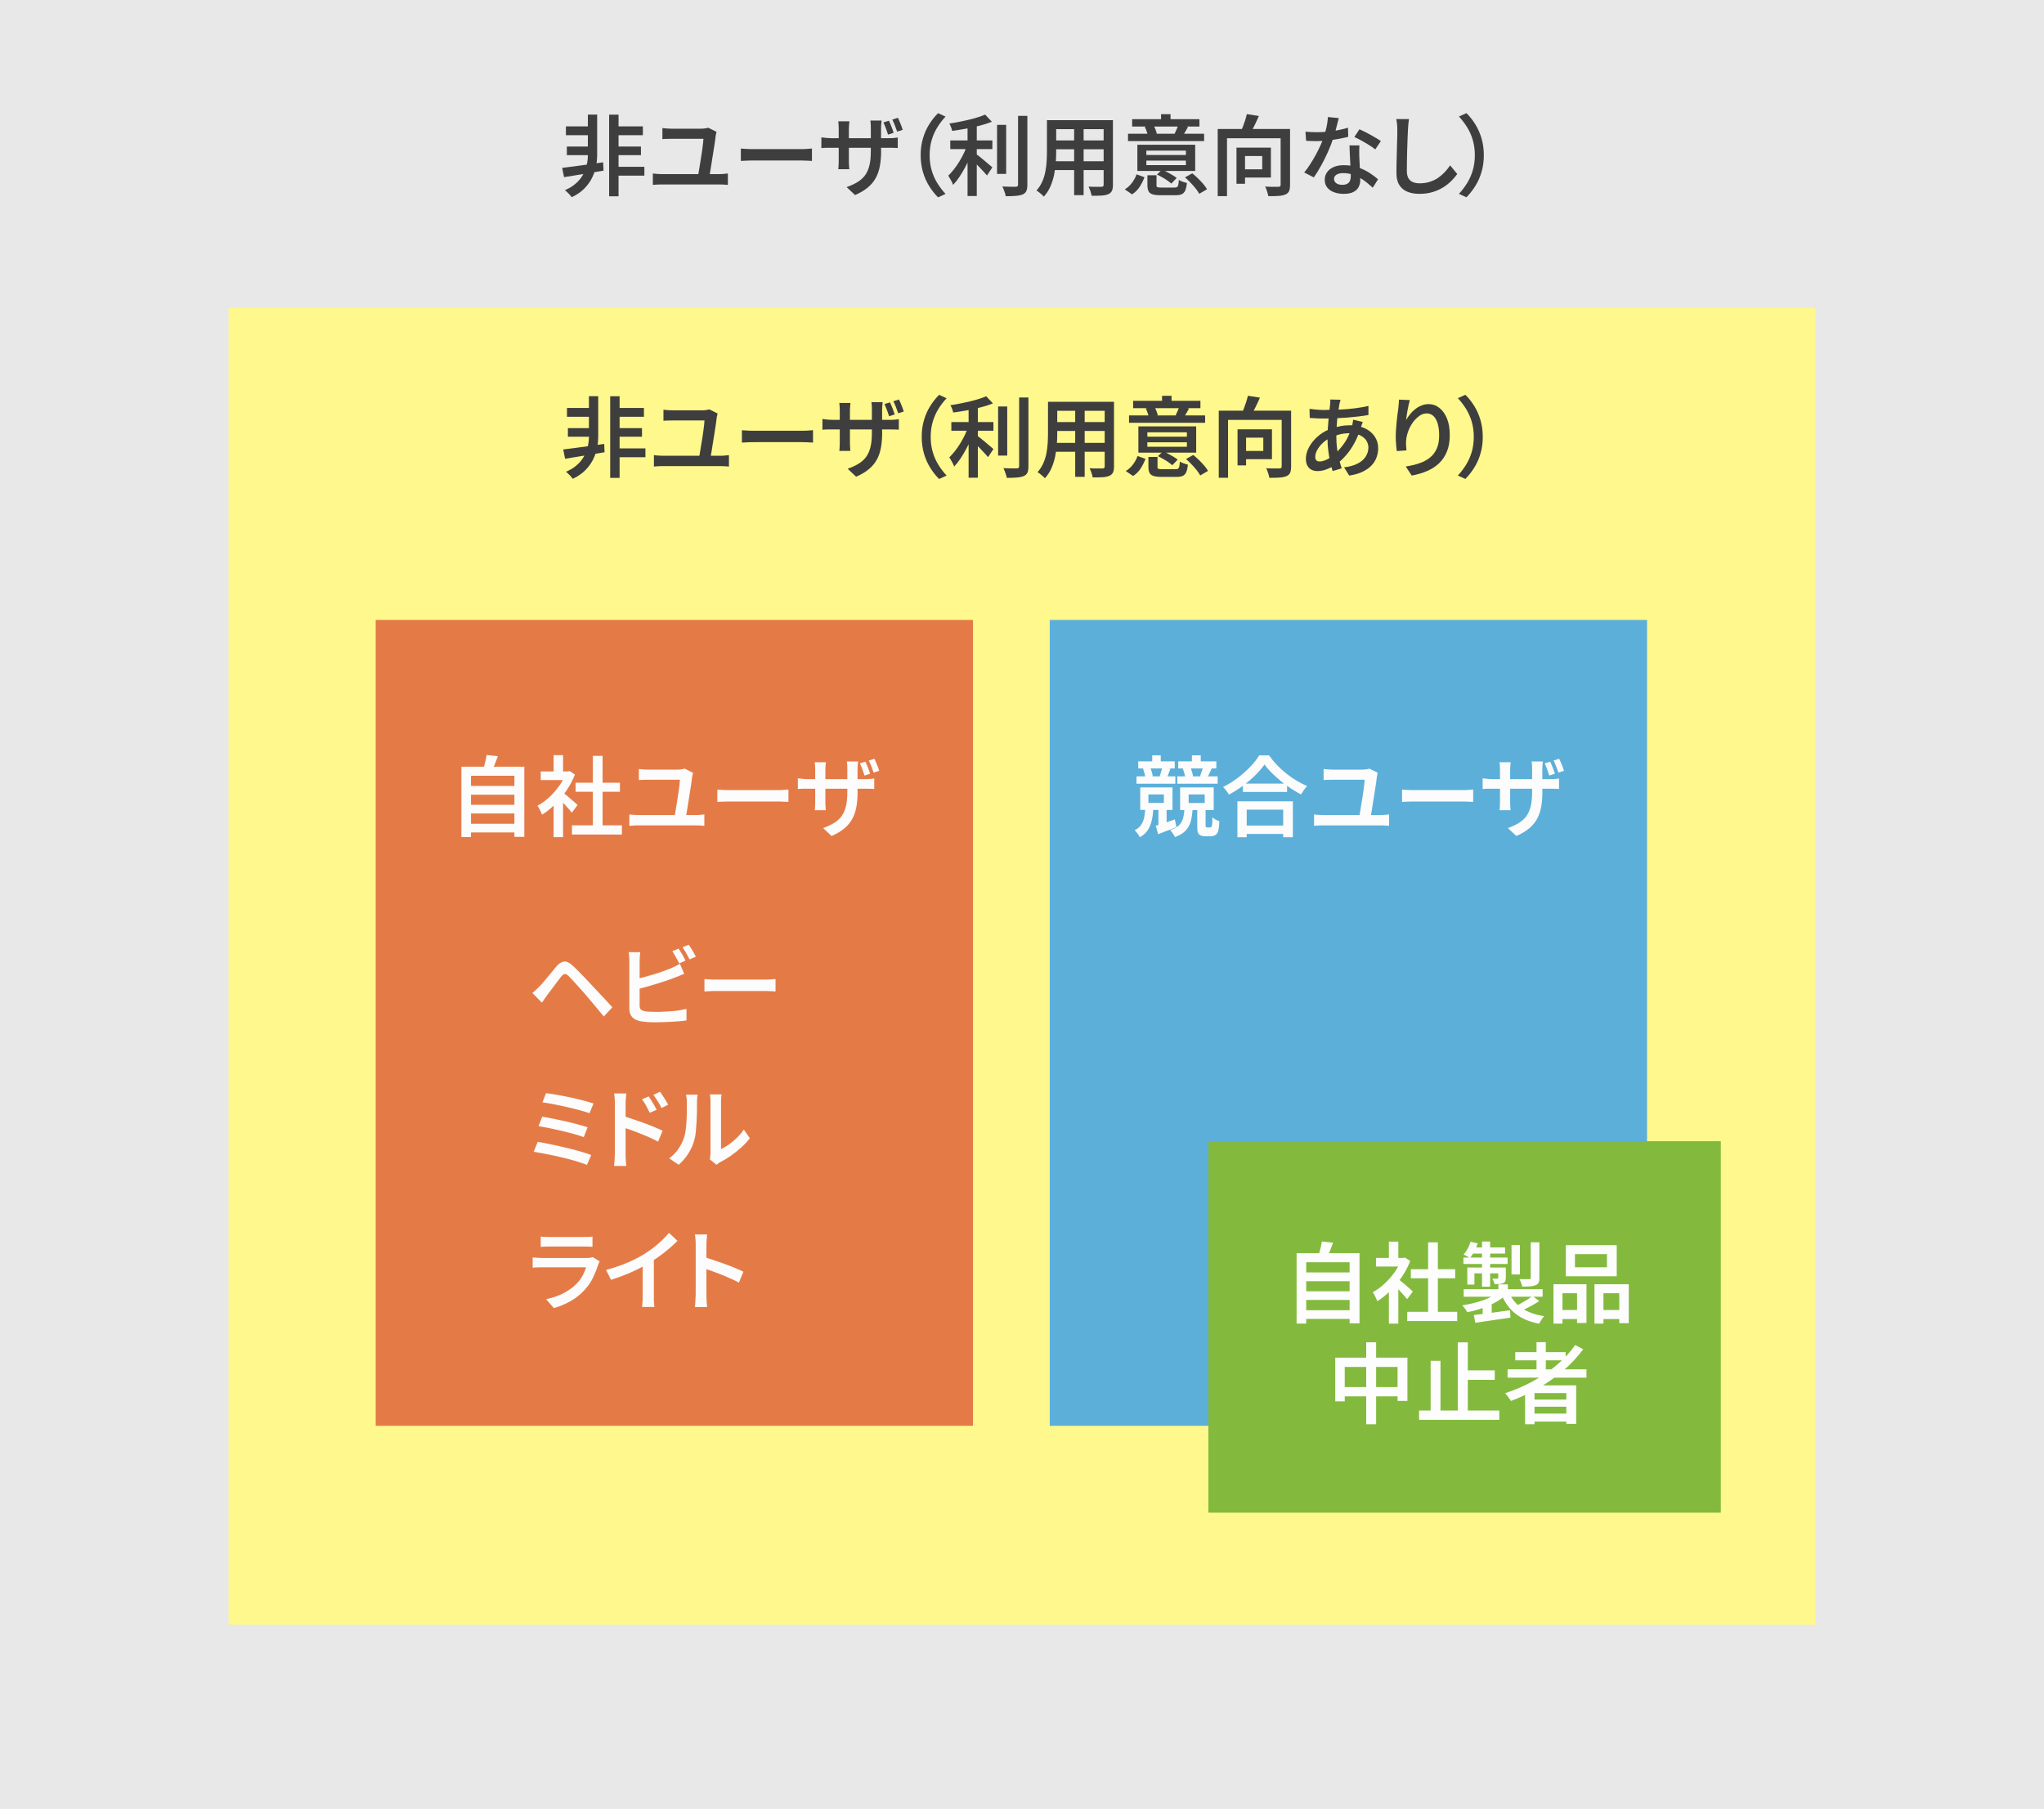 <?xml version="1.0" encoding="UTF-8"?>
<svg id="_レイヤー_2" data-name="レイヤー 2" xmlns="http://www.w3.org/2000/svg" viewBox="0 0 327.74 290.1">
  <defs>
    <style>
      .cls-1 {
        fill: #83ba3e;
      }

      .cls-2 {
        fill: #3e3e3e;
      }

      .cls-3 {
        fill: #fef88d;
      }

      .cls-4 {
        fill: #fdfdfd;
      }

      .cls-5 {
        fill: #e8e8e8;
      }

      .cls-6 {
        fill: #5cafd9;
      }

      .cls-7 {
        fill: #e47b47;
      }

      .cls-8 {
        fill: #fcfcfc;
      }
    </style>
  </defs>
  <g id="_レイヤー_1-2" data-name="レイヤー 1">
    <g>
      <rect class="cls-5" width="327.74" height="290.1"/>
      <rect class="cls-3" x="36.65" y="49.4" width="254.44" height="211.17"/>
      <rect class="cls-7" x="60.24" y="99.42" width="95.77" height="129.24"/>
      <rect class="cls-6" x="168.32" y="99.42" width="95.77" height="129.24"/>
      <rect class="cls-1" x="193.75" y="183.02" width="82.17" height="59.57"/>
      <g>
        <path class="cls-2" d="M90.16,26.92c.54-.07,1.18-.15,1.89-.24,.72-.09,1.48-.2,2.27-.31,.8-.11,1.6-.23,2.39-.34l.06,1.34c-.74,.12-1.49,.25-2.24,.37-.75,.13-1.47,.25-2.17,.36s-1.33,.22-1.92,.31l-.3-1.49Zm4.1-8.54h1.49v6.59c0,.48-.05,1.01-.16,1.61-.11,.59-.31,1.2-.6,1.82s-.7,1.21-1.23,1.77c-.53,.56-1.23,1.05-2.09,1.46-.12-.18-.29-.38-.5-.59s-.41-.4-.58-.55c.62-.26,1.15-.57,1.58-.93,.43-.36,.79-.74,1.06-1.15,.28-.41,.49-.82,.63-1.23,.15-.41,.25-.81,.31-1.19s.09-.72,.09-1.01v-6.61Zm-3.52,1.89h4.24v1.41h-4.24v-1.41Zm.15,3.23h4.01v1.38h-4.01v-1.38Zm6.78-5.11h1.51v13.09h-1.51v-13.09Zm.68,5.11h4.42v1.38h-4.42v-1.38Zm.1-3.23h4.63v1.41h-4.63v-1.41Zm0,6.48h4.87v1.42h-4.87v-1.42Z"/>
        <path class="cls-2" d="M104.67,27.82c.22,.03,.44,.05,.67,.07,.23,.02,.45,.03,.67,.03h9.42c.24,0,.47-.01,.69-.04s.41-.04,.59-.06v1.83c-.2-.02-.42-.04-.67-.05-.25-.01-.45-.02-.61-.02h-9.42c-.21,0-.42,0-.65,.02-.23,.01-.46,.03-.68,.05v-1.83Zm10.23-6.69c-.03,.08-.06,.19-.08,.32-.03,.13-.05,.22-.06,.27-.03,.28-.08,.65-.14,1.1-.07,.45-.14,.94-.23,1.47-.08,.53-.17,1.06-.25,1.58s-.15,1-.23,1.44c-.07,.44-.13,.78-.18,1.04h-1.83c.04-.21,.08-.48,.14-.81,.06-.33,.12-.7,.18-1.1,.07-.4,.13-.81,.2-1.23,.07-.42,.12-.82,.18-1.2,.05-.39,.09-.73,.13-1.04,.03-.31,.05-.54,.06-.71h-5.06c-.27,0-.53,0-.78,.01-.25,0-.5,.02-.74,.04v-1.77c.23,.03,.47,.05,.75,.07,.27,.02,.53,.03,.76,.03h4.66c.11,0,.25,0,.41-.02s.31-.04,.45-.06c.14-.03,.25-.06,.32-.08l1.32,.66Z"/>
        <path class="cls-2" d="M118.81,23.83c.16,0,.36,.02,.61,.04,.25,.02,.51,.03,.78,.04,.27,0,.53,0,.77,0h7.62c.34,0,.65-.01,.92-.04,.28-.02,.5-.04,.68-.05v1.99c-.16,0-.39-.02-.7-.04-.31-.02-.61-.03-.91-.03h-7.62c-.39,0-.79,0-1.19,.02-.4,.01-.73,.03-.98,.05v-1.99Z"/>
        <path class="cls-2" d="M131.71,22.03c.08,0,.19,.02,.34,.04,.15,.02,.32,.04,.52,.06,.2,.02,.41,.03,.63,.03h9.27c.36,0,.65,0,.88-.03,.23-.02,.43-.04,.6-.07v1.68c-.13,0-.32-.02-.57-.03-.25,0-.55-.01-.91-.01h-9.27c-.23,0-.43,0-.63,0-.19,0-.36,.01-.51,.02s-.27,.02-.36,.03v-1.72Zm4.49-2.59c0,.11-.03,.27-.05,.49-.02,.21-.04,.45-.04,.73v5.07c0,.19,0,.38,.01,.57,0,.19,.02,.36,.03,.51s.02,.26,.03,.33h-1.77c0-.08,.02-.19,.03-.33,0-.15,.02-.31,.03-.5s.01-.38,.01-.58v-5.08c0-.19,0-.38-.02-.59s-.03-.41-.05-.61h1.79Zm5.08,4.73c0,.89-.06,1.7-.19,2.41-.13,.71-.34,1.36-.65,1.93s-.73,1.09-1.27,1.54c-.54,.46-1.23,.87-2.07,1.23l-1.35-1.27c.67-.24,1.25-.51,1.74-.81s.9-.66,1.21-1.08c.31-.43,.55-.96,.7-1.58,.16-.63,.23-1.39,.23-2.3v-3.65c0-.28,0-.53-.02-.75s-.03-.39-.05-.51h1.8c0,.12-.03,.29-.05,.51s-.04,.47-.04,.75v3.58Zm1.25-4.82c.08,.17,.17,.37,.27,.61,.09,.23,.19,.47,.27,.7s.16,.44,.22,.63l-.9,.3c-.07-.21-.14-.42-.22-.65-.08-.23-.16-.45-.25-.68-.09-.23-.18-.44-.27-.63l.89-.27Zm1.44-.45c.09,.18,.19,.38,.28,.61,.09,.23,.19,.46,.28,.69s.16,.44,.21,.63l-.89,.28c-.1-.31-.22-.64-.36-.99-.14-.35-.27-.66-.42-.94l.89-.28Z"/>
        <path class="cls-2" d="M147.62,24.89c0-.98,.12-1.88,.37-2.7,.24-.83,.58-1.58,1-2.25,.42-.68,.9-1.27,1.42-1.79l1.2,.55c-.49,.52-.93,1.09-1.31,1.71-.39,.62-.69,1.31-.91,2.05s-.33,1.55-.33,2.44,.11,1.68,.33,2.43,.52,1.43,.91,2.05c.38,.62,.82,1.19,1.31,1.72l-1.2,.55c-.53-.53-1-1.12-1.42-1.8-.42-.67-.76-1.42-1-2.25s-.37-1.73-.37-2.7Z"/>
        <path class="cls-2" d="M155.11,23.17l1.03,.45c-.18,.54-.39,1.08-.63,1.64-.24,.56-.5,1.11-.8,1.65-.29,.54-.59,1.04-.91,1.51-.31,.47-.64,.88-.98,1.23-.05-.16-.12-.33-.21-.5-.09-.17-.19-.35-.29-.52s-.19-.33-.27-.46c.3-.29,.6-.63,.91-1.02s.59-.81,.87-1.26,.52-.91,.74-1.37c.22-.46,.4-.91,.54-1.35Zm2.85-4.79l1.08,1.15c-.57,.23-1.22,.43-1.94,.62s-1.46,.35-2.22,.49c-.76,.14-1.5,.25-2.21,.35-.03-.17-.09-.37-.18-.6-.09-.23-.18-.42-.27-.58,.52-.07,1.04-.16,1.57-.27,.53-.1,1.05-.22,1.56-.34,.51-.12,.98-.25,1.43-.39,.45-.14,.84-.28,1.18-.43Zm-5.59,4.14h6.75v1.39h-6.75v-1.39Zm2.77-2.87h1.48v11.79h-1.48v-11.79Zm1.25,4.96c.14,.09,.34,.24,.59,.44,.25,.2,.53,.42,.82,.67s.56,.47,.8,.68,.42,.35,.52,.44l-.86,1.3c-.15-.18-.34-.39-.57-.64-.23-.25-.47-.5-.73-.77-.25-.26-.5-.51-.74-.75-.24-.23-.45-.43-.63-.58l.79-.79Zm3.48-4.59h1.46v7.87h-1.46v-7.87Zm3.37-1.44h1.49v11c0,.46-.05,.81-.16,1.05-.11,.24-.3,.42-.57,.54-.27,.12-.64,.2-1.09,.24s-1.01,.06-1.65,.06c-.02-.15-.06-.32-.12-.5s-.13-.37-.2-.56c-.07-.19-.14-.36-.22-.5,.48,.02,.92,.03,1.32,.04s.68,0,.82,0c.13,0,.23-.03,.29-.08s.09-.14,.09-.27v-11Z"/>
        <path class="cls-2" d="M167.86,19.27h1.49v5.08c0,.54-.02,1.14-.07,1.78-.05,.64-.14,1.29-.27,1.94-.14,.65-.34,1.27-.6,1.87-.26,.59-.61,1.12-1.04,1.59-.08-.09-.19-.21-.34-.34-.15-.13-.3-.26-.45-.37-.15-.12-.28-.2-.39-.26,.38-.43,.69-.9,.92-1.42,.23-.51,.39-1.04,.5-1.59s.18-1.1,.21-1.65c.03-.55,.05-1.07,.05-1.57v-5.07Zm.82,6.59h8.89v1.42h-8.89v-1.42Zm.04-6.59h8.79v1.44h-8.79v-1.44Zm0,3.25h8.8v1.42h-8.8v-1.42Zm3.51-2.69h1.52v11.47h-1.52v-11.47Zm4.73-.56h1.49v10.37c0,.41-.05,.73-.16,.96-.11,.23-.29,.41-.56,.53-.27,.12-.63,.2-1.06,.23-.44,.03-.98,.04-1.64,.03-.03-.2-.09-.44-.19-.73-.1-.29-.2-.53-.3-.73,.29,.02,.58,.03,.86,.03h1.2c.13,0,.23-.03,.28-.08,.06-.05,.08-.14,.08-.26v-10.35Z"/>
        <path class="cls-2" d="M183.51,28.42c-.2,.53-.45,1.03-.76,1.52s-.72,.9-1.23,1.23l-1.17-.8c.45-.27,.84-.62,1.16-1.06,.32-.43,.57-.88,.73-1.35l1.27,.46Zm9.56-6.97v1.18h-12.2v-1.18h12.2Zm-.75-2.34v1.18h-10.79v-1.18h10.79Zm-.68,4.1v4.21h-9.27v-4.21h9.27Zm-6.7-3.15c.12,.21,.23,.44,.33,.69s.17,.47,.22,.66l-1.44,.34c-.04-.2-.1-.43-.19-.69s-.19-.5-.3-.72l1.38-.28Zm-1.13,4.8h6.34v-.7h-6.34v.7Zm0,1.62h6.34v-.72h-6.34v.72Zm1.62,3.21c0,.18,.05,.29,.15,.33,.1,.04,.32,.06,.65,.06h2.08c.19,0,.33-.03,.42-.08,.09-.05,.16-.17,.2-.35,.04-.18,.07-.44,.09-.79,.15,.09,.35,.19,.61,.28s.48,.16,.68,.2c-.05,.53-.14,.93-.27,1.22-.13,.29-.32,.48-.56,.59s-.58,.16-1.01,.16h-2.39c-.55,0-.98-.05-1.29-.15s-.52-.27-.63-.5c-.12-.23-.18-.56-.18-.97v-1.58h1.46v1.56Zm.89-2.49c.26,.11,.54,.25,.85,.41,.3,.16,.58,.32,.85,.48,.26,.16,.48,.31,.65,.46l-.86,.89c-.17-.15-.38-.31-.63-.49s-.53-.35-.82-.51c-.29-.17-.57-.32-.85-.45l.82-.79Zm1.37-8.89v1.65h-1.52v-1.65h1.52Zm2.8,2.04c-.15,.27-.29,.53-.43,.76-.14,.23-.26,.44-.37,.62l-1.34-.31c.1-.21,.21-.44,.32-.69,.11-.25,.19-.48,.26-.69l1.56,.31Zm.69,7.45c.29,.23,.59,.5,.9,.8,.31,.3,.59,.6,.85,.9,.26,.3,.46,.58,.61,.85l-1.25,.73c-.13-.25-.32-.54-.57-.85-.25-.31-.52-.62-.82-.93s-.59-.59-.89-.85l1.17-.66Z"/>
        <path class="cls-2" d="M195.25,20.69h10.63v1.48h-9.14v9.28h-1.49v-10.76Zm3.01,2.99h1.37v5.79h-1.37v-5.79Zm.59,0h4.93v4.79h-4.93v-1.32h3.54v-2.13h-3.54v-1.34Zm1.07-5.38l1.93,.3c-.23,.54-.49,1.09-.76,1.63-.27,.54-.52,1-.75,1.37l-1.45-.32c.13-.28,.26-.6,.39-.94,.13-.35,.25-.7,.37-1.05,.11-.35,.2-.68,.27-.98Zm5.42,2.39h1.51v8.97c0,.42-.05,.75-.16,.99s-.3,.42-.58,.54c-.29,.12-.66,.2-1.11,.23-.45,.03-.99,.04-1.64,.04-.02-.14-.05-.3-.11-.49-.05-.18-.11-.37-.18-.56-.07-.19-.14-.35-.22-.49,.3,.02,.59,.03,.88,.04,.29,0,.54,.01,.77,0,.23,0,.39,0,.47,0,.14,0,.24-.04,.29-.08,.05-.04,.08-.13,.08-.26v-8.94Z"/>
        <path class="cls-2" d="M214.66,18.95c-.06,.23-.13,.54-.23,.9s-.19,.75-.3,1.15c-.11,.4-.23,.8-.36,1.18-.22,.68-.49,1.39-.83,2.15-.34,.76-.7,1.49-1.1,2.21-.39,.72-.79,1.35-1.18,1.91l-1.54-.79c.32-.38,.63-.81,.94-1.29,.31-.47,.6-.97,.88-1.48,.28-.51,.53-1.01,.75-1.49s.4-.92,.53-1.31c.17-.49,.32-1.03,.46-1.63,.14-.6,.21-1.16,.23-1.69l1.75,.17Zm-5.34,2.17c.29,.03,.6,.05,.93,.06,.33,.01,.63,.02,.9,.02,.56,0,1.14-.03,1.72-.08,.58-.06,1.15-.14,1.71-.25,.56-.11,1.08-.24,1.56-.39l.04,1.46c-.42,.11-.91,.22-1.46,.32-.55,.1-1.14,.19-1.75,.26-.61,.07-1.22,.11-1.82,.11-.27,0-.55,0-.85-.01s-.58-.02-.87-.04l-.11-1.46Zm8.65,2.21c-.02,.29-.03,.58-.03,.85s0,.57,.01,.87c0,.22,.02,.49,.04,.83,.01,.34,.03,.7,.05,1.07,.02,.38,.04,.73,.05,1.08s.02,.62,.02,.82c0,.41-.09,.79-.26,1.13-.17,.34-.45,.61-.84,.81-.39,.2-.9,.3-1.55,.3-.56,0-1.07-.08-1.53-.25-.46-.16-.82-.41-1.1-.75-.28-.33-.42-.75-.42-1.25,0-.45,.12-.85,.37-1.21,.25-.36,.6-.64,1.06-.84,.46-.2,.99-.3,1.6-.3,.82,0,1.57,.11,2.26,.34,.69,.23,1.31,.52,1.85,.87,.54,.35,1.01,.7,1.41,1.05l-.85,1.35c-.26-.23-.56-.49-.88-.76-.32-.27-.69-.53-1.09-.77-.4-.24-.84-.43-1.3-.58-.46-.15-.96-.23-1.49-.23-.44,0-.79,.09-1.06,.26-.26,.17-.39,.4-.39,.67s.11,.5,.35,.68c.23,.18,.56,.27,.99,.27,.34,0,.61-.06,.8-.18,.2-.12,.34-.28,.42-.48,.08-.2,.13-.43,.13-.68,0-.23,0-.54-.03-.94-.02-.4-.04-.85-.06-1.33-.02-.48-.05-.96-.07-1.44-.02-.48-.04-.9-.05-1.27h1.58Zm2.54,.63c-.27-.23-.61-.46-1.01-.71-.4-.25-.81-.49-1.23-.72-.42-.23-.79-.42-1.11-.56l.82-1.24c.25,.11,.54,.25,.86,.41s.64,.33,.97,.51c.33,.18,.63,.36,.92,.53,.28,.17,.51,.32,.68,.45l-.89,1.32Z"/>
        <path class="cls-2" d="M225.92,19.13c-.05,.27-.08,.56-.11,.87-.03,.31-.05,.6-.06,.87-.02,.39-.04,.86-.06,1.42-.02,.56-.04,1.15-.06,1.77-.02,.62-.03,1.23-.04,1.82s-.01,1.12-.01,1.58,.09,.86,.27,1.15c.18,.29,.42,.49,.73,.61s.65,.18,1.05,.18c.59,0,1.13-.08,1.63-.24,.49-.16,.94-.37,1.33-.64,.39-.27,.75-.58,1.07-.92,.32-.35,.61-.71,.86-1.08l1.14,1.39c-.23,.33-.53,.68-.89,1.05-.36,.37-.79,.72-1.29,1.04-.5,.32-1.07,.59-1.72,.79-.65,.2-1.37,.3-2.16,.3-.74,0-1.39-.11-1.94-.34-.55-.23-.98-.58-1.29-1.08-.31-.49-.46-1.13-.46-1.92,0-.38,0-.83,.01-1.33s.02-1.02,.04-1.56c.01-.54,.03-1.06,.04-1.58,.01-.52,.03-.99,.04-1.41,0-.42,.01-.76,.01-1.01,0-.32-.01-.63-.04-.93-.03-.3-.07-.58-.13-.83h2.04Z"/>
        <path class="cls-2" d="M237.92,24.89c0,.98-.12,1.88-.37,2.7-.24,.83-.58,1.58-1,2.25-.42,.67-.9,1.27-1.42,1.8l-1.2-.55c.49-.53,.92-1.1,1.31-1.72,.38-.62,.69-1.3,.91-2.05,.22-.75,.33-1.56,.33-2.43s-.11-1.69-.33-2.44c-.22-.74-.52-1.42-.91-2.05-.39-.62-.82-1.19-1.31-1.71l1.2-.55c.53,.52,1,1.11,1.42,1.79,.42,.68,.76,1.43,1,2.25,.24,.83,.37,1.73,.37,2.7Z"/>
      </g>
      <g>
        <path class="cls-2" d="M90.33,72.08c.54-.07,1.18-.15,1.89-.24,.72-.09,1.48-.2,2.27-.31,.8-.11,1.6-.23,2.39-.34l.06,1.34c-.74,.12-1.49,.25-2.24,.37-.75,.13-1.47,.25-2.17,.36s-1.33,.22-1.92,.31l-.3-1.49Zm4.1-8.54h1.49v6.59c0,.48-.05,1.01-.16,1.61-.11,.59-.31,1.2-.6,1.82s-.7,1.21-1.23,1.77c-.53,.56-1.23,1.05-2.09,1.46-.12-.18-.29-.38-.5-.59s-.41-.4-.58-.55c.62-.26,1.15-.57,1.58-.93,.43-.36,.79-.74,1.06-1.15,.28-.41,.49-.82,.63-1.23,.15-.41,.25-.81,.31-1.19s.09-.72,.09-1.01v-6.61Zm-3.52,1.89h4.24v1.41h-4.24v-1.41Zm.15,3.23h4.01v1.38h-4.01v-1.38Zm6.78-5.11h1.51v13.09h-1.51v-13.09Zm.68,5.11h4.42v1.38h-4.42v-1.38Zm.1-3.23h4.63v1.41h-4.63v-1.41Zm0,6.48h4.87v1.42h-4.87v-1.42Z"/>
        <path class="cls-2" d="M104.84,72.99c.22,.03,.44,.05,.67,.07,.23,.02,.45,.03,.67,.03h9.42c.24,0,.47-.01,.69-.04s.41-.04,.59-.06v1.83c-.2-.02-.42-.04-.67-.05-.25-.01-.45-.02-.61-.02h-9.42c-.21,0-.42,0-.65,.02-.23,.01-.46,.03-.68,.05v-1.83Zm10.23-6.69c-.03,.08-.06,.19-.08,.32-.03,.13-.05,.22-.06,.27-.03,.28-.08,.65-.14,1.1-.07,.45-.14,.94-.23,1.47-.08,.53-.17,1.06-.25,1.58s-.15,1-.23,1.44c-.07,.44-.13,.78-.18,1.04h-1.83c.04-.21,.08-.48,.14-.81,.06-.33,.12-.7,.18-1.1,.07-.4,.13-.81,.2-1.23,.07-.42,.12-.82,.18-1.2,.05-.39,.09-.73,.13-1.04,.03-.31,.05-.54,.06-.71h-5.06c-.27,0-.53,0-.78,.01-.25,0-.5,.02-.74,.04v-1.77c.23,.03,.47,.05,.75,.07,.27,.02,.53,.03,.76,.03h4.66c.11,0,.25,0,.41-.02s.31-.04,.45-.06c.14-.03,.25-.06,.32-.08l1.32,.66Z"/>
        <path class="cls-2" d="M118.98,69c.16,0,.36,.02,.61,.04,.25,.02,.51,.03,.78,.04,.27,0,.53,0,.77,0h7.62c.34,0,.65-.01,.92-.04,.28-.02,.5-.04,.68-.05v1.99c-.16,0-.39-.02-.7-.04-.31-.02-.61-.03-.91-.03h-7.62c-.39,0-.79,0-1.19,.02-.4,.01-.73,.03-.98,.05v-1.99Z"/>
        <path class="cls-2" d="M131.88,67.2c.08,0,.19,.02,.34,.04,.15,.02,.32,.04,.52,.06,.2,.02,.41,.03,.63,.03h9.27c.36,0,.65,0,.88-.03,.23-.02,.43-.04,.6-.07v1.68c-.13,0-.32-.02-.57-.03-.25,0-.55-.01-.91-.01h-9.27c-.23,0-.43,0-.63,0-.19,0-.36,.01-.51,.02s-.27,.02-.36,.03v-1.72Zm4.49-2.59c0,.11-.03,.27-.05,.49-.02,.21-.04,.45-.04,.73v5.07c0,.19,0,.38,.01,.57,0,.19,.02,.36,.03,.51s.02,.26,.03,.33h-1.77c0-.08,.02-.19,.03-.33,0-.15,.02-.31,.03-.5s.01-.38,.01-.58v-5.08c0-.19,0-.38-.02-.59s-.03-.41-.05-.61h1.79Zm5.08,4.73c0,.89-.06,1.7-.19,2.41-.13,.71-.34,1.36-.65,1.93s-.73,1.09-1.27,1.54c-.54,.46-1.23,.87-2.07,1.23l-1.35-1.27c.67-.24,1.25-.51,1.74-.81s.9-.66,1.21-1.08c.31-.43,.55-.96,.7-1.58,.16-.63,.23-1.39,.23-2.3v-3.65c0-.28,0-.53-.02-.75s-.03-.39-.05-.51h1.8c0,.12-.03,.29-.05,.51s-.04,.47-.04,.75v3.58Zm1.25-4.82c.08,.17,.17,.37,.27,.61,.09,.23,.19,.47,.27,.7s.16,.44,.22,.63l-.9,.3c-.07-.21-.14-.42-.22-.65-.08-.23-.16-.45-.25-.68-.09-.23-.18-.44-.27-.63l.89-.27Zm1.44-.45c.09,.18,.19,.38,.28,.61,.09,.23,.19,.46,.28,.69s.16,.44,.21,.63l-.89,.28c-.1-.31-.22-.64-.36-.99-.14-.35-.27-.66-.42-.94l.89-.28Z"/>
        <path class="cls-2" d="M147.79,70.06c0-.98,.12-1.88,.37-2.7,.24-.83,.58-1.58,1-2.25,.42-.68,.9-1.27,1.42-1.79l1.2,.55c-.49,.52-.93,1.09-1.31,1.71-.39,.62-.69,1.31-.91,2.05s-.33,1.55-.33,2.44,.11,1.68,.33,2.43,.52,1.43,.91,2.05c.38,.62,.82,1.19,1.31,1.72l-1.2,.55c-.53-.53-1-1.12-1.42-1.8-.42-.67-.76-1.42-1-2.25s-.37-1.73-.37-2.7Z"/>
        <path class="cls-2" d="M155.28,68.34l1.03,.45c-.18,.54-.39,1.08-.63,1.64-.24,.56-.5,1.11-.8,1.65-.29,.54-.59,1.04-.91,1.51-.31,.47-.64,.88-.98,1.23-.05-.16-.12-.33-.21-.5-.09-.17-.19-.35-.29-.52s-.19-.33-.27-.46c.3-.29,.6-.63,.91-1.02s.59-.81,.87-1.26,.52-.91,.74-1.37c.22-.46,.4-.91,.54-1.35Zm2.85-4.79l1.08,1.15c-.57,.23-1.22,.43-1.94,.62s-1.46,.35-2.22,.49c-.76,.14-1.5,.25-2.21,.35-.03-.17-.09-.37-.18-.6-.09-.23-.18-.42-.27-.58,.52-.07,1.04-.16,1.57-.27,.53-.1,1.05-.22,1.56-.34,.51-.12,.98-.25,1.43-.39,.45-.14,.84-.28,1.18-.43Zm-5.59,4.14h6.75v1.39h-6.75v-1.39Zm2.77-2.87h1.48v11.79h-1.48v-11.79Zm1.25,4.96c.14,.09,.34,.24,.59,.44,.25,.2,.53,.42,.82,.67s.56,.47,.8,.68,.42,.35,.52,.44l-.86,1.3c-.15-.18-.34-.39-.57-.64-.23-.25-.47-.5-.73-.77-.25-.26-.5-.51-.74-.75-.24-.23-.45-.43-.63-.58l.79-.79Zm3.48-4.59h1.46v7.87h-1.46v-7.87Zm3.37-1.44h1.49v11c0,.46-.05,.81-.16,1.05-.11,.24-.3,.42-.57,.54-.27,.12-.64,.2-1.09,.24s-1.01,.06-1.65,.06c-.02-.15-.06-.32-.12-.5s-.13-.37-.2-.56c-.07-.19-.14-.36-.22-.5,.48,.02,.92,.03,1.32,.04s.68,0,.82,0c.13,0,.23-.03,.29-.08s.09-.14,.09-.27v-11Z"/>
        <path class="cls-2" d="M168.03,64.44h1.49v5.08c0,.54-.02,1.14-.07,1.78-.05,.64-.14,1.29-.27,1.94-.14,.65-.34,1.27-.6,1.87-.26,.59-.61,1.12-1.04,1.59-.08-.09-.19-.21-.34-.34-.15-.13-.3-.26-.45-.37-.15-.12-.28-.2-.39-.26,.38-.43,.69-.9,.92-1.42,.23-.51,.39-1.04,.5-1.59s.18-1.1,.21-1.65c.03-.55,.05-1.07,.05-1.57v-5.07Zm.82,6.59h8.89v1.42h-8.89v-1.42Zm.04-6.59h8.79v1.44h-8.79v-1.44Zm0,3.25h8.8v1.42h-8.8v-1.42Zm3.51-2.69h1.52v11.47h-1.52v-11.47Zm4.73-.56h1.49v10.37c0,.41-.05,.73-.16,.96-.11,.23-.29,.41-.56,.53-.27,.12-.63,.2-1.06,.23-.44,.03-.98,.04-1.64,.03-.03-.2-.09-.44-.19-.73-.1-.29-.2-.53-.3-.73,.29,.02,.58,.03,.86,.03h1.2c.13,0,.23-.03,.28-.08,.06-.05,.08-.14,.08-.26v-10.35Z"/>
        <path class="cls-2" d="M183.67,73.59c-.2,.53-.45,1.03-.76,1.52s-.72,.9-1.23,1.23l-1.17-.8c.45-.27,.84-.62,1.16-1.06,.32-.43,.57-.88,.73-1.35l1.27,.46Zm9.56-6.97v1.18h-12.2v-1.18h12.2Zm-.75-2.34v1.18h-10.79v-1.18h10.79Zm-.68,4.1v4.21h-9.27v-4.21h9.27Zm-6.7-3.15c.12,.21,.23,.44,.33,.69s.17,.47,.22,.66l-1.44,.34c-.04-.2-.1-.43-.19-.69s-.19-.5-.3-.72l1.38-.28Zm-1.13,4.8h6.34v-.7h-6.34v.7Zm0,1.62h6.34v-.72h-6.34v.72Zm1.62,3.21c0,.18,.05,.29,.15,.33,.1,.04,.32,.06,.65,.06h2.08c.19,0,.33-.03,.42-.08,.09-.05,.16-.17,.2-.35,.04-.18,.07-.44,.09-.79,.15,.09,.35,.19,.61,.28s.48,.16,.68,.2c-.05,.53-.14,.93-.27,1.22-.13,.29-.32,.48-.56,.59s-.58,.16-1.01,.16h-2.39c-.55,0-.98-.05-1.29-.15s-.52-.27-.63-.5c-.12-.23-.18-.56-.18-.97v-1.58h1.46v1.56Zm.89-2.49c.26,.11,.54,.25,.85,.41,.3,.16,.58,.32,.85,.48,.26,.16,.48,.31,.65,.46l-.86,.89c-.17-.15-.38-.31-.63-.49s-.53-.35-.82-.51c-.29-.17-.57-.32-.85-.45l.82-.79Zm1.37-8.89v1.65h-1.52v-1.65h1.52Zm2.8,2.04c-.15,.27-.29,.53-.43,.76-.14,.23-.26,.44-.37,.62l-1.34-.31c.1-.21,.21-.44,.32-.69,.11-.25,.19-.48,.26-.69l1.56,.31Zm.69,7.45c.29,.23,.59,.5,.9,.8,.31,.3,.59,.6,.85,.9,.26,.3,.46,.58,.61,.85l-1.25,.73c-.13-.25-.32-.54-.57-.85-.25-.31-.52-.62-.82-.93s-.59-.59-.89-.85l1.17-.66Z"/>
        <path class="cls-2" d="M195.42,65.86h10.63v1.48h-9.14v9.28h-1.49v-10.76Zm3.01,2.99h1.37v5.79h-1.37v-5.79Zm.59,0h4.93v4.79h-4.93v-1.32h3.54v-2.13h-3.54v-1.34Zm1.07-5.38l1.93,.3c-.23,.54-.49,1.09-.76,1.63-.27,.54-.52,1-.75,1.37l-1.45-.32c.13-.28,.26-.6,.39-.94,.13-.35,.25-.7,.37-1.05,.11-.35,.2-.68,.27-.98Zm5.42,2.39h1.51v8.97c0,.42-.05,.75-.16,.99s-.3,.42-.58,.54c-.29,.12-.66,.2-1.11,.23-.45,.03-.99,.04-1.64,.04-.02-.14-.05-.3-.11-.49-.05-.18-.11-.37-.18-.56-.07-.19-.14-.35-.22-.49,.3,.02,.59,.03,.88,.04,.29,0,.54,.01,.77,0,.23,0,.39,0,.47,0,.14,0,.24-.04,.29-.08,.05-.04,.08-.13,.08-.26v-8.94Z"/>
        <path class="cls-2" d="M218.51,67.68c-.03,.08-.07,.18-.12,.32-.05,.14-.1,.27-.15,.42-.05,.14-.08,.26-.11,.35-.27,.85-.6,1.63-.99,2.34-.39,.7-.81,1.32-1.27,1.85-.46,.53-.91,.97-1.36,1.32-.46,.34-.98,.63-1.56,.89s-1.15,.38-1.73,.38c-.33,0-.63-.07-.91-.2-.28-.14-.5-.35-.67-.65-.17-.3-.25-.67-.25-1.12,0-.49,.1-.97,.31-1.46,.21-.48,.49-.94,.86-1.38,.37-.44,.79-.83,1.27-1.17s1-.61,1.55-.81c.46-.17,.96-.3,1.51-.41s1.08-.15,1.58-.15c.88,0,1.66,.16,2.34,.47s1.21,.75,1.59,1.3c.38,.55,.58,1.18,.58,1.89,0,.5-.08,.98-.25,1.46-.16,.47-.43,.91-.79,1.3-.36,.39-.84,.73-1.43,1.02-.59,.29-1.31,.5-2.17,.63l-.83-1.32c.88-.1,1.61-.31,2.19-.61,.58-.3,1.01-.68,1.29-1.13,.28-.45,.42-.92,.42-1.42,0-.42-.11-.81-.34-1.15-.23-.35-.57-.63-1.02-.84-.45-.21-1-.32-1.66-.32-.62,0-1.18,.07-1.68,.21-.5,.14-.93,.29-1.27,.45-.49,.23-.92,.52-1.31,.87-.39,.36-.69,.73-.91,1.13-.22,.4-.33,.77-.33,1.12,0,.24,.06,.43,.17,.56,.11,.13,.29,.19,.52,.19,.35,0,.74-.11,1.18-.32,.44-.22,.88-.52,1.32-.92,.54-.5,1.05-1.09,1.53-1.79,.47-.69,.86-1.55,1.16-2.58,.03-.09,.05-.21,.08-.34s.05-.27,.07-.41c.02-.14,.04-.25,.05-.34l1.55,.37Zm-6.01-1.94c.87,0,1.7-.02,2.49-.06,.79-.04,1.55-.11,2.28-.2,.73-.09,1.45-.22,2.15-.38v1.46c-.47,.08-1.01,.16-1.6,.23s-1.19,.13-1.82,.18c-.63,.05-1.25,.08-1.85,.11-.61,.02-1.17,.04-1.7,.04-.23,0-.5,0-.8-.01-.3,0-.59-.02-.88-.04s-.54-.03-.76-.04l-.04-1.46c.17,.02,.4,.04,.7,.08s.61,.06,.94,.08c.33,.02,.62,.03,.89,.03Zm2.44-1.61c-.04,.12-.07,.24-.1,.37-.03,.12-.06,.24-.08,.35-.08,.42-.16,.92-.24,1.49-.08,.57-.14,1.18-.18,1.81-.05,.63-.07,1.25-.07,1.85,0,.7,.04,1.36,.12,1.96,.08,.6,.19,1.16,.32,1.68,.13,.52,.27,1.01,.42,1.47l-1.45,.44c-.14-.42-.27-.92-.4-1.5-.13-.58-.23-1.19-.31-1.85-.08-.65-.12-1.31-.12-1.96,0-.47,.02-.95,.05-1.44,.03-.49,.07-.97,.11-1.44,.04-.47,.09-.92,.13-1.34,.05-.42,.09-.8,.13-1.14,0-.13,.02-.27,.03-.42,0-.15,0-.27,0-.39l1.65,.04Z"/>
        <path class="cls-2" d="M226.06,64.15c-.06,.2-.12,.43-.18,.71-.06,.28-.12,.57-.18,.87-.06,.3-.11,.59-.15,.88-.04,.29-.07,.54-.09,.75,.17-.3,.37-.6,.61-.9,.23-.3,.51-.58,.82-.82,.31-.25,.65-.45,1.01-.6s.74-.23,1.15-.23c.65,0,1.23,.2,1.75,.61s.92,.98,1.22,1.72c.3,.74,.44,1.62,.44,2.65s-.15,1.85-.44,2.58c-.29,.74-.7,1.37-1.24,1.89-.54,.52-1.18,.94-1.93,1.27-.75,.32-1.58,.57-2.49,.74l-.96-1.46c.77-.11,1.48-.28,2.14-.5,.66-.22,1.23-.52,1.7-.89,.48-.37,.85-.85,1.12-1.44,.27-.59,.4-1.31,.4-2.17,0-.73-.08-1.36-.24-1.89-.16-.53-.39-.93-.68-1.2s-.65-.42-1.08-.42-.83,.14-1.21,.42c-.38,.28-.73,.63-1.04,1.07-.31,.44-.55,.91-.73,1.42-.18,.51-.29,1-.32,1.47-.02,.22-.02,.45-.01,.69s.03,.53,.07,.86l-1.55,.11c-.04-.27-.08-.61-.11-1.01-.04-.4-.06-.84-.06-1.3,0-.34,.01-.7,.04-1.08s.05-.77,.09-1.17c.04-.4,.08-.8,.13-1.19,.05-.39,.1-.76,.15-1.1,.03-.25,.05-.5,.07-.75,.02-.24,.03-.46,.04-.65l1.73,.07Z"/>
        <path class="cls-2" d="M237.75,70.06c0,.98-.12,1.88-.37,2.7-.24,.83-.58,1.58-1,2.25-.42,.67-.9,1.27-1.42,1.8l-1.2-.55c.49-.53,.92-1.1,1.31-1.72,.38-.62,.69-1.3,.91-2.05,.22-.75,.33-1.56,.33-2.43s-.11-1.69-.33-2.44c-.22-.74-.52-1.42-.91-2.05-.39-.62-.82-1.19-1.31-1.71l1.2-.55c.53,.52,1,1.11,1.42,1.79,.42,.68,.76,1.43,1,2.25,.24,.83,.37,1.73,.37,2.7Z"/>
      </g>
      <g>
        <path class="cls-8" d="M73.98,122.96h10.09v11.25h-1.59v-9.8h-6.96v9.83h-1.54v-11.28Zm1.03,3.08h7.8v1.41h-7.8v-1.41Zm0,3.03h7.8v1.39h-7.8v-1.39Zm0,3.04h7.8v1.39h-7.8v-1.39Zm3-11.03l1.82,.2c-.16,.45-.33,.89-.51,1.33-.18,.44-.35,.81-.51,1.13l-1.38-.25c.08-.23,.16-.49,.24-.77s.15-.57,.21-.85c.07-.29,.11-.55,.14-.78Z"/>
        <path class="cls-8" d="M90.78,123.72h.3l.27-.06,.84,.56c-.36,.9-.81,1.76-1.37,2.58-.56,.82-1.18,1.56-1.85,2.22-.68,.66-1.36,1.21-2.06,1.64-.05-.14-.11-.3-.2-.49-.08-.18-.17-.36-.27-.53-.09-.17-.18-.31-.27-.41,.65-.35,1.27-.8,1.87-1.35s1.14-1.17,1.62-1.84c.48-.67,.85-1.35,1.11-2.05v-.28Zm-4.08,0h4.63v1.38h-4.63v-1.38Zm2.07-2.61h1.51v3.25h-1.51v-3.25Zm0,7.25l1.51-1.79v7.68h-1.51v-5.89Zm1.35-1.37c.12,.08,.3,.22,.54,.42,.23,.19,.48,.4,.75,.63,.26,.23,.5,.44,.73,.63,.22,.19,.38,.34,.47,.43l-.92,1.23c-.13-.17-.3-.37-.51-.61-.21-.24-.43-.48-.66-.73-.23-.25-.46-.48-.68-.7-.22-.22-.4-.4-.55-.54l.83-.75Zm1.59,5.37h8.01v1.48h-8.01v-1.48Zm.58-6.83h7.11v1.45h-7.11v-1.45Zm2.77-4.31h1.56v11.86h-1.56v-11.86Z"/>
        <path class="cls-8" d="M100.9,130.61c.22,.03,.44,.05,.67,.07,.23,.02,.45,.03,.67,.03h9.42c.24,0,.47-.01,.69-.04s.41-.04,.59-.06v1.83c-.2-.02-.42-.04-.67-.05-.25-.01-.45-.02-.61-.02h-9.42c-.21,0-.42,0-.65,.02-.23,.01-.46,.03-.68,.05v-1.83Zm10.23-6.69c-.03,.08-.06,.19-.08,.32-.03,.13-.05,.22-.06,.27-.03,.28-.08,.65-.14,1.1-.07,.45-.14,.94-.23,1.47-.08,.53-.17,1.06-.25,1.58s-.15,1-.23,1.44c-.07,.44-.13,.78-.18,1.04h-1.83c.04-.21,.08-.48,.14-.81,.06-.33,.12-.7,.18-1.1,.07-.4,.13-.81,.2-1.23,.07-.42,.12-.82,.18-1.2,.05-.39,.09-.73,.13-1.04,.03-.31,.05-.54,.06-.71h-5.06c-.27,0-.53,0-.78,.01-.25,0-.5,.02-.74,.04v-1.77c.23,.03,.47,.05,.75,.07,.27,.02,.53,.03,.76,.03h4.66c.11,0,.25,0,.41-.02s.31-.04,.45-.06c.14-.03,.25-.06,.32-.08l1.32,.66Z"/>
        <path class="cls-8" d="M115.04,126.63c.16,0,.36,.02,.61,.04,.25,.02,.51,.03,.78,.04,.27,0,.53,0,.77,0h7.62c.34,0,.65-.01,.92-.04,.28-.02,.5-.04,.68-.05v1.99c-.16,0-.39-.02-.7-.04-.31-.02-.61-.03-.91-.03h-7.62c-.39,0-.79,0-1.19,.02-.4,.01-.73,.03-.98,.05v-1.99Z"/>
        <path class="cls-8" d="M127.94,124.82c.08,0,.19,.02,.34,.04,.15,.02,.32,.04,.52,.06,.2,.02,.41,.03,.63,.03h9.27c.36,0,.65,0,.88-.03,.23-.02,.43-.04,.6-.07v1.68c-.13,0-.32-.02-.57-.03-.25,0-.55-.01-.91-.01h-9.27c-.23,0-.43,0-.63,0-.19,0-.36,.01-.51,.02s-.27,.02-.36,.03v-1.72Zm4.49-2.59c0,.11-.03,.27-.05,.49-.02,.21-.04,.45-.04,.73v5.07c0,.19,0,.38,.01,.57,0,.19,.02,.36,.03,.51s.02,.26,.03,.33h-1.77c0-.08,.02-.19,.03-.33,0-.15,.02-.31,.03-.5s.01-.38,.01-.58v-5.08c0-.19,0-.38-.02-.59s-.03-.41-.05-.61h1.79Zm5.08,4.73c0,.89-.06,1.7-.19,2.41-.13,.71-.34,1.36-.65,1.93s-.73,1.09-1.27,1.54c-.54,.46-1.23,.87-2.07,1.23l-1.35-1.27c.67-.24,1.25-.51,1.74-.81s.9-.66,1.21-1.08c.31-.43,.55-.96,.7-1.58,.16-.63,.23-1.39,.23-2.3v-3.65c0-.28,0-.53-.02-.75s-.03-.39-.05-.51h1.8c0,.12-.03,.29-.05,.51s-.04,.47-.04,.75v3.58Zm1.25-4.82c.08,.17,.17,.37,.27,.61,.09,.23,.19,.47,.27,.7s.16,.44,.22,.63l-.9,.3c-.07-.21-.14-.42-.22-.65-.08-.23-.16-.45-.25-.68-.09-.23-.18-.44-.27-.63l.89-.27Zm1.44-.45c.09,.18,.19,.38,.28,.61,.09,.23,.19,.46,.28,.69s.16,.44,.21,.63l-.89,.28c-.1-.31-.22-.64-.36-.99-.14-.35-.27-.66-.42-.94l.89-.28Z"/>
      </g>
      <g>
        <path class="cls-8" d="M183.65,129.68h1.28c-.04,.69-.12,1.31-.25,1.89-.13,.57-.34,1.08-.63,1.54s-.72,.84-1.28,1.16c-.05-.1-.12-.23-.22-.37-.1-.14-.2-.28-.31-.42-.11-.14-.21-.24-.32-.32,.46-.23,.81-.52,1.04-.86,.23-.34,.4-.73,.49-1.17,.09-.44,.15-.92,.18-1.45Zm-1.42-5.17h6.23v1.18h-6.23v-1.18Zm.28-2.41h5.85v1.14h-5.85v-1.14Zm.32,4.18h5.17v3.61h-5.17v-3.61Zm.44-3l1.14-.21c.1,.22,.19,.46,.27,.72,.08,.26,.13,.49,.16,.68l-1.21,.25c0-.2-.05-.43-.12-.7-.07-.27-.15-.51-.23-.74Zm.87,4.13v1.35h2.48v-1.35h-2.48Zm.61-6.28h1.37v1.66h-1.37v-1.66Zm.58,11.3c.39-.11,.86-.26,1.39-.44s1.09-.38,1.66-.58l.25,1.24c-.5,.2-1,.39-1.5,.58s-.98,.37-1.43,.55l-.38-1.34Zm.41-2.76h1.32v2.75l-1.32,.51v-3.25Zm.66-6.65l1.27,.28c-.11,.27-.21,.53-.3,.77-.08,.24-.17,.46-.25,.65l-1.17-.25c.07-.22,.15-.46,.24-.73,.09-.27,.16-.51,.21-.73Zm3.51,6.72h1.31c-.04,.74-.13,1.4-.29,1.97-.15,.57-.43,1.07-.82,1.49-.39,.42-.96,.77-1.71,1.04-.08-.16-.19-.35-.35-.58-.15-.23-.3-.41-.44-.54,.63-.2,1.1-.45,1.42-.75,.31-.31,.53-.68,.65-1.11s.2-.94,.23-1.51Zm-1.14-5.23h6.47v1.18h-6.47v-1.18Zm.15-2.41h6.11v1.14h-6.11v-1.14Zm.3,4.18h5.39v3.63h-5.39v-3.63Zm.44-3.01l1.18-.27c.1,.23,.2,.47,.28,.75,.08,.27,.14,.51,.17,.72l-1.23,.3c-.02-.2-.07-.44-.15-.72-.08-.28-.17-.54-.26-.77Zm.93,4.14v1.37h2.58v-1.37h-2.58Zm.52-6.28h1.42v1.66h-1.42v-1.66Zm.86,8.58h1.34v2.73s0,.08,.01,.11c0,.04,.02,.07,.04,.08,.06,.05,.14,.07,.24,.07h.32c.13,0,.23-.02,.28-.07,.03-.02,.05-.05,.08-.09,.02-.04,.04-.1,.05-.16,.02-.11,.04-.29,.05-.52,.01-.23,.02-.5,0-.8,.12,.12,.3,.24,.52,.37,.23,.12,.43,.21,.61,.27,0,.34-.03,.66-.07,.96-.04,.3-.08,.52-.11,.66-.1,.28-.27,.49-.49,.62-.09,.06-.21,.1-.36,.13s-.29,.05-.44,.05h-.82c-.18,0-.35-.02-.52-.07s-.31-.13-.44-.24c-.11-.12-.19-.27-.23-.43-.04-.16-.06-.44-.06-.82v-2.85Zm.96-6.73l1.35,.28c-.13,.28-.26,.55-.37,.8-.12,.25-.23,.48-.33,.68l-1.16-.28c.08-.22,.18-.46,.27-.75s.18-.53,.23-.73Z"/>
        <path class="cls-8" d="M202.76,122.61c-.39,.55-.88,1.12-1.47,1.71-.6,.59-1.26,1.15-1.98,1.68-.72,.54-1.48,1.01-2.27,1.44-.06-.12-.14-.26-.25-.41-.11-.15-.22-.3-.34-.44-.12-.15-.24-.27-.35-.37,.82-.4,1.6-.89,2.35-1.46,.75-.57,1.43-1.17,2.03-1.8,.6-.63,1.08-1.24,1.42-1.82h1.58c.38,.54,.8,1.05,1.27,1.54s.97,.95,1.5,1.37c.53,.43,1.08,.81,1.65,1.15,.57,.34,1.13,.62,1.68,.86-.18,.2-.35,.42-.52,.65-.17,.24-.32,.47-.46,.7-.54-.29-1.1-.62-1.66-.99s-1.1-.76-1.61-1.19c-.52-.43-1-.86-1.44-1.3-.44-.44-.82-.88-1.13-1.31Zm-4.35,5.9h8.89v5.76h-1.55v-4.42h-5.85v4.42h-1.49v-5.76Zm.68,3.89h7.35v1.34h-7.35v-1.34Zm.2-6.73h7.08v1.34h-7.08v-1.34Z"/>
        <path class="cls-8" d="M210.69,130.61c.22,.03,.44,.05,.67,.07,.23,.02,.45,.03,.67,.03h9.42c.24,0,.47-.01,.69-.04s.41-.04,.59-.06v1.83c-.2-.02-.42-.04-.67-.05-.25-.01-.45-.02-.61-.02h-9.42c-.21,0-.42,0-.65,.02-.23,.01-.46,.03-.68,.05v-1.83Zm10.23-6.69c-.03,.08-.06,.19-.08,.32-.03,.13-.05,.22-.06,.27-.03,.28-.08,.65-.14,1.1-.07,.45-.14,.94-.23,1.47-.08,.53-.17,1.06-.25,1.58s-.15,1-.23,1.44c-.07,.44-.13,.78-.18,1.04h-1.83c.04-.21,.08-.48,.14-.81,.06-.33,.12-.7,.18-1.1,.07-.4,.13-.81,.2-1.23,.07-.42,.12-.82,.18-1.2,.05-.39,.09-.73,.13-1.04,.03-.31,.05-.54,.06-.71h-5.06c-.27,0-.53,0-.78,.01-.25,0-.5,.02-.74,.04v-1.77c.23,.03,.47,.05,.75,.07,.27,.02,.53,.03,.76,.03h4.66c.11,0,.25,0,.41-.02s.31-.04,.45-.06c.14-.03,.25-.06,.32-.08l1.32,.66Z"/>
        <path class="cls-8" d="M224.83,126.63c.16,0,.36,.02,.61,.04,.25,.02,.51,.03,.78,.04,.27,0,.53,0,.77,0h7.62c.34,0,.65-.01,.92-.04,.28-.02,.5-.04,.68-.05v1.99c-.16,0-.39-.02-.7-.04-.31-.02-.61-.03-.91-.03h-7.62c-.39,0-.79,0-1.19,.02-.4,.01-.73,.03-.98,.05v-1.99Z"/>
        <path class="cls-8" d="M237.74,124.82c.08,0,.19,.02,.34,.04,.15,.02,.32,.04,.52,.06,.2,.02,.41,.03,.63,.03h9.27c.36,0,.65,0,.88-.03,.23-.02,.43-.04,.6-.07v1.68c-.13,0-.32-.02-.57-.03-.25,0-.55-.01-.91-.01h-9.27c-.23,0-.43,0-.63,0-.19,0-.36,.01-.51,.02s-.27,.02-.36,.03v-1.72Zm4.49-2.59c0,.11-.03,.27-.05,.49-.02,.21-.04,.45-.04,.73v5.07c0,.19,0,.38,.01,.57,0,.19,.02,.36,.03,.51s.02,.26,.03,.33h-1.77c0-.08,.02-.19,.03-.33,0-.15,.02-.31,.03-.5s.01-.38,.01-.58v-5.08c0-.19,0-.38-.02-.59s-.03-.41-.05-.61h1.79Zm5.08,4.73c0,.89-.06,1.7-.19,2.41-.13,.71-.34,1.36-.65,1.93s-.73,1.09-1.27,1.54c-.54,.46-1.23,.87-2.07,1.23l-1.35-1.27c.67-.24,1.25-.51,1.74-.81s.9-.66,1.21-1.08c.31-.43,.55-.96,.7-1.58,.16-.63,.23-1.39,.23-2.3v-3.65c0-.28,0-.53-.02-.75s-.03-.39-.05-.51h1.8c0,.12-.03,.29-.05,.51s-.04,.47-.04,.75v3.58Zm1.25-4.82c.08,.17,.17,.37,.27,.61,.09,.23,.19,.47,.27,.7s.16,.44,.22,.63l-.9,.3c-.07-.21-.14-.42-.22-.65-.08-.23-.16-.45-.25-.68-.09-.23-.18-.44-.27-.63l.89-.27Zm1.44-.45c.09,.18,.19,.38,.28,.61,.09,.23,.19,.46,.28,.69s.16,.44,.21,.63l-.89,.28c-.1-.31-.22-.64-.36-.99-.14-.35-.27-.66-.42-.94l.89-.28Z"/>
      </g>
      <g>
        <path class="cls-8" d="M85.35,159.26c.21-.17,.39-.33,.56-.49,.16-.16,.35-.34,.56-.55,.17-.16,.36-.36,.57-.61s.44-.52,.68-.81,.49-.59,.75-.9,.5-.61,.73-.89c.4-.48,.81-.74,1.23-.8,.42-.05,.89,.18,1.42,.68,.31,.28,.63,.59,.97,.94,.34,.34,.67,.69,1,1.03,.33,.34,.63,.66,.9,.96,.32,.34,.68,.72,1.08,1.15,.4,.43,.81,.86,1.23,1.31s.81,.87,1.16,1.26l-1.38,1.48c-.32-.39-.66-.81-1.02-1.24-.36-.43-.71-.85-1.06-1.27s-.65-.78-.94-1.11c-.21-.23-.43-.49-.68-.77-.25-.28-.5-.55-.74-.82-.24-.27-.47-.52-.68-.74-.21-.22-.38-.4-.51-.53-.24-.24-.45-.36-.62-.34-.17,.02-.36,.16-.58,.42-.15,.19-.32,.41-.51,.66-.19,.25-.39,.52-.6,.8-.21,.28-.41,.54-.6,.8-.19,.26-.36,.49-.51,.68-.15,.21-.31,.42-.46,.65-.16,.23-.3,.42-.41,.59l-1.52-1.55Z"/>
        <path class="cls-8" d="M102.66,152.7c-.03,.2-.05,.42-.07,.68-.02,.26-.03,.49-.03,.68v7.21c0,.31,.08,.53,.23,.65,.15,.12,.39,.22,.72,.28,.22,.03,.47,.05,.77,.06s.6,.02,.92,.02c.37,0,.77,0,1.21-.03,.44-.02,.89-.05,1.34-.08s.88-.09,1.28-.16c.4-.07,.74-.14,1.04-.21v1.85c-.42,.07-.93,.12-1.51,.16-.58,.04-1.18,.08-1.78,.1s-1.17,.04-1.68,.04c-.44,0-.87-.01-1.27-.04-.41-.03-.76-.07-1.06-.11-.59-.11-1.05-.33-1.37-.65s-.49-.79-.49-1.39v-7.69c0-.1,0-.24-.01-.4,0-.16-.02-.33-.04-.51-.01-.17-.03-.33-.05-.46h1.86Zm-.83,4.35c.44-.09,.92-.21,1.42-.34,.51-.14,1.02-.28,1.54-.44,.52-.16,1.02-.32,1.49-.49s.9-.33,1.29-.49c.23-.1,.47-.21,.71-.33,.24-.12,.49-.25,.74-.4l.68,1.61c-.24,.1-.51,.21-.79,.33-.28,.12-.54,.22-.76,.3-.42,.17-.9,.34-1.44,.52-.54,.18-1.09,.35-1.66,.53-.57,.17-1.14,.34-1.69,.49-.55,.15-1.07,.28-1.54,.39v-1.66Zm6.97-4.93c.12,.17,.25,.37,.39,.61,.14,.23,.28,.47,.41,.7,.13,.23,.24,.44,.32,.62l-1.01,.45c-.15-.29-.33-.62-.53-.99-.2-.37-.4-.69-.58-.96l1-.42Zm1.63-.61c.12,.17,.26,.37,.4,.61,.15,.24,.29,.47,.42,.7s.25,.43,.33,.6l-1.01,.44c-.15-.3-.33-.63-.54-1-.21-.37-.41-.68-.6-.94l1-.41Z"/>
        <path class="cls-8" d="M112.97,157.02c.16,0,.36,.02,.61,.04,.25,.02,.51,.03,.78,.04,.27,0,.53,0,.77,0h7.62c.34,0,.65-.01,.92-.04,.28-.02,.5-.04,.68-.05v1.99c-.16,0-.39-.02-.7-.04-.31-.02-.61-.03-.91-.03h-7.62c-.39,0-.79,0-1.19,.02-.4,.01-.73,.03-.98,.05v-1.99Z"/>
        <path class="cls-8" d="M86.21,183.12c.48,.08,1.02,.17,1.62,.3,.6,.12,1.23,.26,1.88,.4,.65,.15,1.29,.3,1.92,.46,.63,.16,1.22,.32,1.77,.49,.55,.16,1.02,.32,1.4,.47l-.69,1.58c-.38-.16-.85-.32-1.39-.49-.54-.17-1.14-.34-1.77-.5-.64-.16-1.28-.32-1.94-.46-.65-.14-1.27-.27-1.87-.38-.59-.11-1.11-.21-1.56-.28l.63-1.58Zm.73-4.04c.5,.08,1.07,.19,1.72,.32,.65,.13,1.32,.27,2.01,.43,.69,.16,1.35,.32,1.97,.49,.62,.16,1.15,.32,1.58,.47l-.62,1.58c-.4-.16-.91-.32-1.51-.49-.61-.17-1.25-.34-1.94-.5-.69-.16-1.36-.31-2.03-.45-.67-.14-1.26-.24-1.77-.32l.59-1.52Zm.63-3.77c.38,.05,.82,.12,1.33,.2,.51,.09,1.06,.19,1.63,.3,.58,.11,1.15,.23,1.73,.37,.58,.13,1.12,.27,1.62,.4,.5,.14,.93,.27,1.29,.39l-.65,1.56c-.33-.12-.74-.25-1.23-.39-.49-.14-1.01-.27-1.58-.41s-1.13-.27-1.7-.39c-.57-.12-1.12-.23-1.65-.33-.53-.1-.99-.17-1.38-.22l.58-1.49Z"/>
        <path class="cls-8" d="M98.59,185.1v-8.11c0-.24,0-.52-.03-.82-.02-.31-.05-.58-.1-.81h1.97c-.03,.23-.06,.5-.08,.79-.03,.29-.04,.57-.04,.84v2.66c0,.55,0,1.12,0,1.69,0,.57,0,1.12,0,1.63v2.13c0,.14,0,.32,.01,.55,0,.23,.02,.46,.04,.7,.02,.24,.04,.45,.06,.64h-1.97c.04-.26,.07-.57,.09-.93,.02-.36,.04-.68,.04-.96Zm1.35-6.1c.47,.13,.99,.29,1.56,.49s1.16,.4,1.75,.61c.59,.22,1.15,.43,1.67,.65,.52,.22,.96,.41,1.32,.59l-.72,1.75c-.39-.22-.84-.43-1.32-.65-.49-.22-.98-.42-1.49-.63-.5-.2-.99-.39-1.47-.56s-.91-.31-1.3-.44v-1.82Zm4.08-3.16c.12,.18,.26,.39,.42,.65s.31,.51,.46,.76c.15,.25,.28,.49,.39,.72l-1.11,.49c-.13-.28-.26-.54-.39-.78-.13-.24-.26-.47-.39-.7-.14-.23-.29-.46-.46-.69l1.07-.45Zm1.8-.76c.13,.18,.28,.39,.44,.63,.16,.24,.32,.49,.48,.75,.15,.25,.29,.49,.4,.7l-1.08,.54c-.13-.29-.27-.55-.41-.78-.14-.23-.28-.46-.42-.68-.14-.22-.3-.44-.46-.65l1.06-.51Z"/>
        <path class="cls-8" d="M107.31,185.75c.61-.43,1.11-.95,1.51-1.56,.4-.61,.7-1.22,.89-1.84,.1-.31,.18-.69,.24-1.15s.1-.95,.13-1.48c.03-.53,.04-1.05,.05-1.56,0-.52,0-.98,0-1.39,0-.26-.01-.49-.04-.68s-.05-.37-.09-.54h1.86s-.02,.11-.04,.23c-.01,.13-.03,.27-.04,.44-.01,.17-.02,.34-.02,.52,0,.41,0,.89-.01,1.44,0,.54-.03,1.1-.06,1.68-.03,.57-.07,1.12-.12,1.63-.05,.51-.13,.95-.23,1.3-.21,.78-.53,1.51-.96,2.19-.43,.68-.95,1.28-1.55,1.81l-1.54-1.03Zm6.51,.17c.03-.13,.05-.28,.07-.45,.02-.17,.03-.34,.03-.51v-8.28c0-.3-.01-.56-.04-.78-.03-.22-.05-.35-.06-.39h1.87s-.01,.17-.04,.39c-.03,.22-.04,.49-.04,.8v7.58c.4-.18,.82-.42,1.26-.73,.44-.31,.86-.66,1.28-1.07,.42-.41,.79-.85,1.12-1.32l.96,1.38c-.39,.52-.86,1.02-1.41,1.51-.54,.49-1.11,.94-1.69,1.34-.58,.4-1.15,.73-1.69,1.01-.14,.08-.26,.16-.34,.23-.09,.07-.16,.12-.22,.17l-1.06-.87Z"/>
        <path class="cls-8" d="M96.15,202.3c-.05,.08-.09,.18-.14,.28-.05,.1-.08,.19-.1,.25-.22,.69-.49,1.37-.81,2.04-.32,.68-.75,1.31-1.27,1.89-.71,.8-1.5,1.44-2.37,1.92s-1.75,.85-2.65,1.1l-1.25-1.42c1.04-.22,1.98-.54,2.82-.98,.84-.44,1.53-.94,2.08-1.51,.39-.4,.71-.84,.96-1.3,.24-.46,.43-.91,.55-1.33h-6.99c-.17,0-.4,0-.7,.01-.3,0-.58,.03-.87,.06v-1.65c.29,.02,.57,.04,.85,.06,.27,.02,.51,.03,.72,.03h7.08c.22,0,.41-.01,.58-.04s.3-.06,.39-.11l1.13,.7Zm-9.45-3.99c.19,.03,.41,.05,.67,.06,.26,0,.5,.01,.73,.01h5.45c.23,0,.48,0,.75-.01s.51-.03,.7-.06v1.65c-.18-.02-.4-.03-.68-.04-.27,0-.54-.01-.79-.01h-5.44c-.22,0-.45,0-.71,.01s-.49,.02-.68,.04v-1.65Z"/>
        <path class="cls-8" d="M97.18,203.66c1.25-.33,2.39-.72,3.42-1.16,1.03-.45,1.94-.91,2.73-1.4,.49-.3,.97-.64,1.46-1.02,.48-.38,.94-.77,1.37-1.18,.43-.41,.8-.8,1.1-1.18l1.37,1.28c-.42,.42-.88,.85-1.38,1.27-.5,.43-1.02,.83-1.56,1.22-.54,.39-1.09,.75-1.64,1.08-.53,.31-1.12,.63-1.77,.96s-1.35,.64-2.09,.93-1.48,.55-2.22,.79l-.79-1.59Zm5.87-1.73l1.79-.45v6.37c0,.2,0,.41,0,.64,0,.23,.02,.45,.04,.65,.02,.2,.04,.35,.07,.46h-2c.02-.1,.04-.26,.05-.46,.01-.2,.03-.42,.04-.65,0-.23,.01-.44,.01-.64v-5.92Z"/>
        <path class="cls-8" d="M111.55,207.71v-8.11c0-.24,0-.52-.03-.82-.02-.31-.05-.58-.1-.81h1.97c-.03,.23-.06,.5-.08,.79s-.04,.57-.04,.85v2.66c0,.55,0,1.12,0,1.69,0,.57,0,1.12,0,1.63v2.13c0,.14,0,.32,.01,.55,0,.23,.02,.46,.04,.7,.02,.24,.04,.45,.06,.64h-1.97c.04-.26,.07-.57,.09-.93s.04-.68,.04-.96Zm1.35-6.1c.47,.13,.99,.29,1.56,.49s1.16,.4,1.75,.61c.59,.22,1.15,.43,1.67,.65,.52,.22,.96,.41,1.32,.59l-.72,1.75c-.39-.22-.84-.43-1.32-.65-.49-.22-.98-.42-1.49-.63-.5-.2-.99-.39-1.47-.56s-.91-.31-1.3-.44v-1.82Z"/>
      </g>
      <g>
        <path class="cls-4" d="M207.9,200.98h10.09v11.25h-1.59v-9.8h-6.96v9.83h-1.54v-11.28Zm1.03,3.08h7.8v1.41h-7.8v-1.41Zm0,3.03h7.8v1.39h-7.8v-1.39Zm0,3.04h7.8v1.39h-7.8v-1.39Zm3-11.03l1.82,.2c-.16,.45-.33,.89-.51,1.33-.18,.44-.35,.81-.51,1.13l-1.38-.25c.08-.23,.16-.49,.24-.77s.15-.57,.21-.85c.07-.29,.11-.55,.14-.78Z"/>
        <path class="cls-4" d="M224.71,201.74h.3l.27-.06,.84,.56c-.36,.9-.81,1.76-1.37,2.58-.56,.82-1.18,1.56-1.85,2.22-.68,.66-1.36,1.21-2.06,1.64-.05-.14-.11-.3-.2-.49-.08-.18-.17-.36-.27-.53-.09-.17-.18-.31-.27-.41,.65-.35,1.27-.8,1.87-1.35s1.14-1.17,1.62-1.84c.48-.67,.85-1.35,1.11-2.05v-.28Zm-4.08,0h4.63v1.38h-4.63v-1.38Zm2.07-2.61h1.51v3.25h-1.51v-3.25Zm0,7.25l1.51-1.79v7.68h-1.51v-5.89Zm1.35-1.37c.12,.08,.3,.22,.54,.42,.23,.19,.48,.4,.75,.63,.26,.23,.5,.44,.73,.63,.22,.19,.38,.34,.47,.43l-.92,1.23c-.13-.17-.3-.37-.51-.61-.21-.24-.43-.48-.66-.73-.23-.25-.46-.48-.68-.7-.22-.22-.4-.4-.55-.54l.83-.75Zm1.59,5.37h8.01v1.48h-8.01v-1.48Zm.58-6.83h7.11v1.45h-7.11v-1.45Zm2.77-4.31h1.56v11.86h-1.56v-11.86Z"/>
        <path class="cls-4" d="M240.23,207.22l1.17,.52c-.36,.32-.77,.62-1.23,.9s-.97,.54-1.51,.77c-.54,.23-1.1,.43-1.67,.61s-1.15,.31-1.73,.42c-.08-.16-.2-.35-.36-.57-.15-.22-.3-.4-.44-.53,.54-.08,1.1-.19,1.65-.32,.56-.13,1.1-.29,1.61-.46,.52-.18,.99-.38,1.42-.61,.43-.23,.79-.46,1.09-.72Zm-5.58-5.54h7.08v1.03h-7.08v-1.03Zm1.15-2.54l1.14,.28c-.15,.43-.34,.86-.56,1.28-.22,.42-.45,.78-.68,1.08-.11-.09-.27-.2-.48-.31s-.38-.21-.54-.28c.24-.26,.46-.58,.66-.95,.19-.37,.34-.74,.46-1.11Zm-1.11,7.62h12.66v1.2h-12.66v-1.2Zm.58-3.48h5.48v.93h-4.34v1.8h-1.14v-2.73Zm.9-3.23h5.16v.99h-5.55l.39-.99Zm.14,10.85c.49-.06,1.05-.13,1.68-.21s1.3-.18,2.01-.27c.7-.1,1.41-.19,2.13-.29l.06,1.18c-1,.14-1.99,.29-2.99,.44s-1.88,.28-2.64,.39l-.24-1.24Zm1.32-11.79h1.3v7.24h-1.3v-7.24Zm.1,10.27l.79-.79,.66,.23v2.73h-1.45v-2.17Zm2.49-6.1h1.23v1.63c0,.24-.03,.43-.08,.56-.06,.13-.17,.24-.34,.32-.17,.08-.37,.12-.59,.13-.23,.01-.49,.02-.8,.02-.03-.15-.08-.3-.15-.46-.08-.16-.15-.3-.21-.42,.18,0,.34,.01,.49,.01s.25,0,.31-.01c.1,0,.15-.05,.15-.14v-1.65Zm.03,2.7h1.52v1.45h-1.52v-1.45Zm1.65,1.17c.42,1.07,1.11,1.94,2.06,2.6,.95,.66,2.16,1.11,3.65,1.33-.15,.14-.3,.33-.46,.58-.15,.24-.28,.46-.37,.63-1.07-.21-2-.52-2.78-.95-.78-.43-1.45-.96-1.99-1.61-.54-.65-.99-1.42-1.34-2.31l1.24-.27Zm.46-7.48h1.35v4.72h-1.35v-4.72Zm3.37,8.18l1.08,.8c-.44,.3-.92,.59-1.45,.87s-1.01,.51-1.45,.7l-.92-.75c.29-.13,.61-.29,.94-.48,.34-.19,.66-.38,.98-.58,.31-.2,.58-.38,.81-.56Zm-.28-8.62h1.38v5.7c0,.34-.04,.6-.13,.77s-.24,.32-.48,.42c-.24,.09-.54,.15-.89,.18-.35,.02-.77,.04-1.25,.04-.03-.19-.09-.39-.18-.62-.09-.23-.18-.42-.27-.59,.33,0,.65,.02,.95,.02,.31,0,.51,0,.61,0,.1,0,.17-.02,.2-.05,.03-.03,.05-.09,.05-.18v-5.69Z"/>
        <path class="cls-4" d="M249.1,205.96h5.28v6.21h-1.51v-4.77h-2.34v4.87h-1.44v-6.31Zm.63,4.13h3.76v1.45h-3.76v-1.45Zm1.34-10.4h8.16v4.99h-8.16v-4.99Zm1.46,1.44v2.11h5.14v-2.11h-5.14Zm3.14,4.83h5.49v6.24h-1.52v-4.8h-2.54v4.87h-1.44v-6.31Zm.69,4.13h4.01v1.45h-4.01v-1.45Z"/>
        <path class="cls-4" d="M214.11,217.73h11.56v6.94h-1.58v-5.45h-8.47v5.52h-1.52v-7.01Zm.79,4.72h10.08v1.49h-10.08v-1.49Zm4.16-7.18h1.59v13.14h-1.59v-13.14Z"/>
        <path class="cls-4" d="M227.54,226.21h12.86v1.49h-12.86v-1.49Zm1.85-7.97h1.58v8.69h-1.58v-8.69Zm4.35-2.96h1.61v11.72h-1.61v-11.72Zm.76,4.49h5.17v1.52h-5.17v-1.52Z"/>
        <path class="cls-4" d="M252.55,215.7l1.3,.68c-.92,1.26-2,2.41-3.23,3.46-1.23,1.05-2.55,1.97-3.97,2.78-1.42,.81-2.88,1.49-4.39,2.06-.06-.11-.14-.25-.25-.4-.11-.15-.23-.31-.35-.46-.12-.15-.23-.28-.32-.39,1.53-.5,2.99-1.12,4.39-1.88,1.39-.76,2.68-1.63,3.85-2.61,1.17-.99,2.17-2.06,2.99-3.23Zm-10.82,3.9h12.65v1.34h-12.65v-1.34Zm1.23-2.75h8.08v1.31h-8.08v-1.31Zm1.59,5.32h8.18v6.18h-1.58v-4.94h-5.1v5h-1.51v-6.24Zm.83,2.28h6.39v1.15h-6.39v-1.15Zm0,2.25h6.39v1.28h-6.39v-1.28Zm.99-11.45h1.49v5.08h-1.49v-5.08Z"/>
      </g>
    </g>
  </g>
</svg>